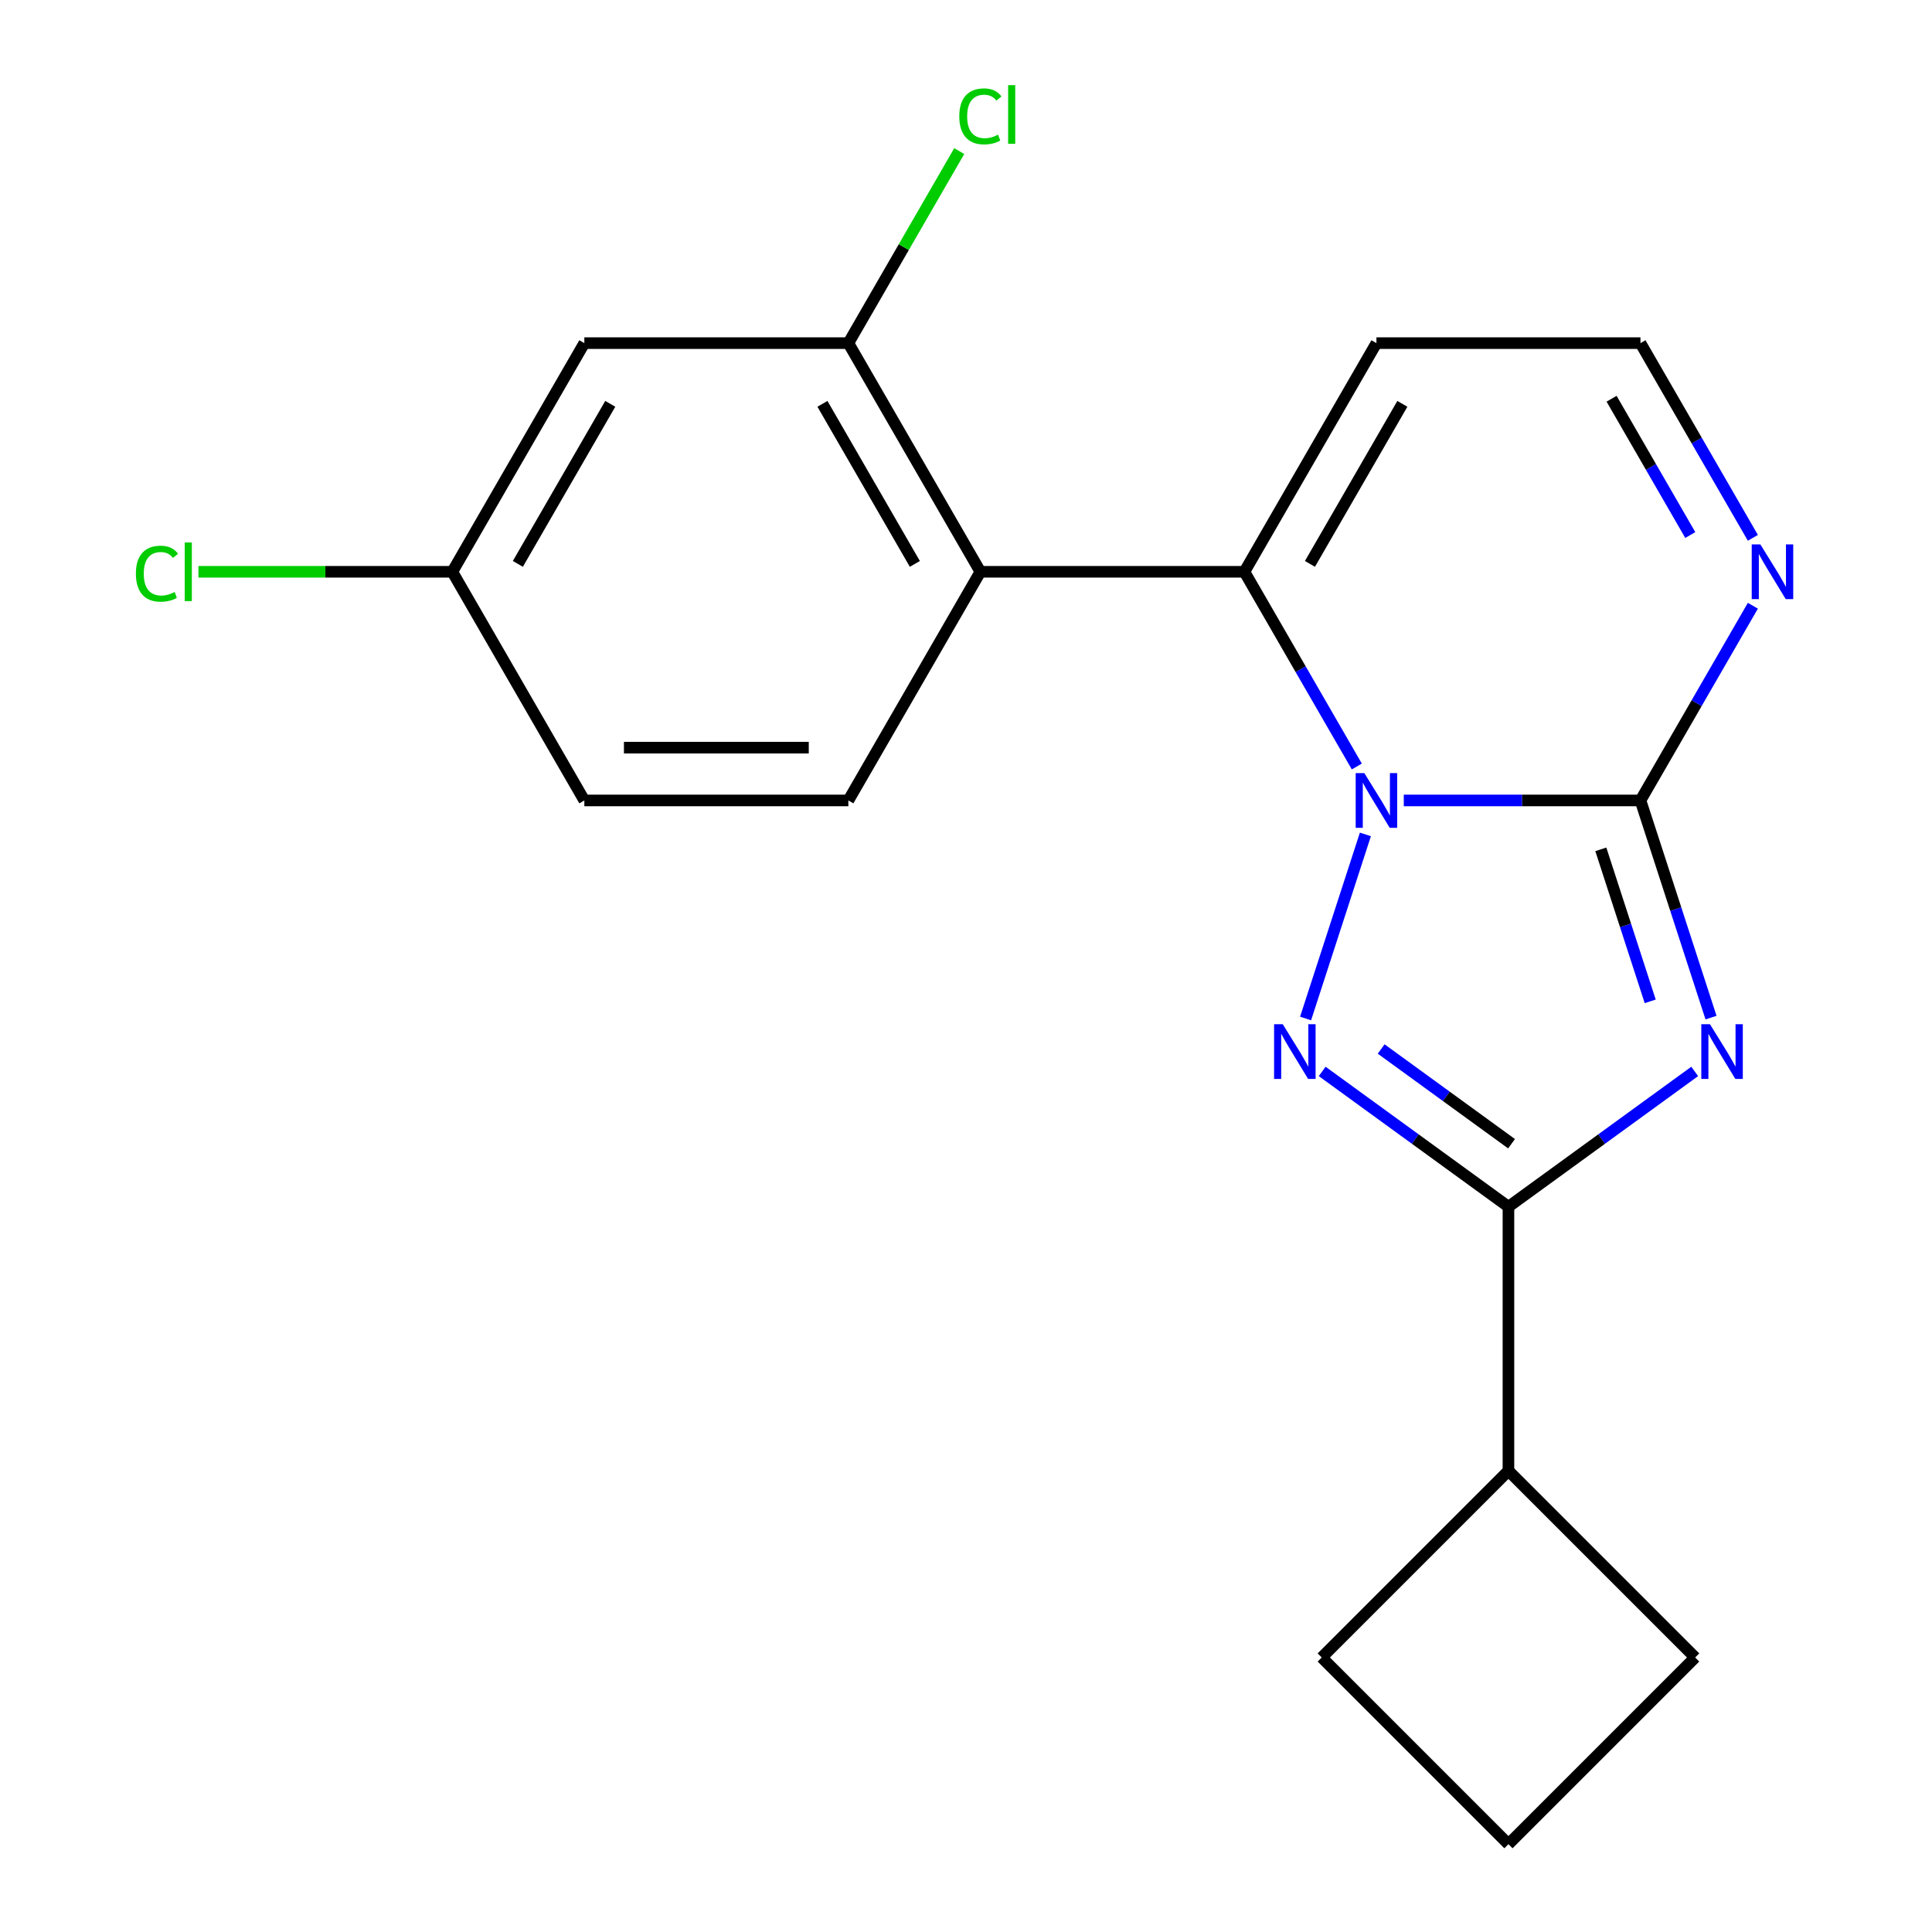 <?xml version='1.0' encoding='iso-8859-1'?>
<svg version='1.1' baseProfile='full'
              xmlns='http://www.w3.org/2000/svg'
                      xmlns:rdkit='http://www.rdkit.org/xml'
                      xmlns:xlink='http://www.w3.org/1999/xlink'
                  xml:space='preserve'
width='1000px' height='1000px' viewBox='0 0 1000 1000'>
<!-- END OF HEADER -->
<rect style='opacity:1.0;fill:#FFFFFF;stroke:none' width='1000' height='1000' x='0' y='0'> </rect>
<path class='bond-1' d='M 726.594,414.311 L 787.847,414.311' style='fill:none;fill-rule:evenodd;stroke:#0000FF;stroke-width:6px;stroke-linecap:butt;stroke-linejoin:miter;stroke-opacity:1' />
<path class='bond-1' d='M 787.847,414.311 L 849.1,414.311' style='fill:none;fill-rule:evenodd;stroke:#000000;stroke-width:6px;stroke-linecap:butt;stroke-linejoin:miter;stroke-opacity:1' />
<path class='bond-2' d='M 706.727,431.888 L 675.767,527.17' style='fill:none;fill-rule:evenodd;stroke:#0000FF;stroke-width:6px;stroke-linecap:butt;stroke-linejoin:miter;stroke-opacity:1' />
<path class='bond-4' d='M 702.29,396.734 L 673.198,346.346' style='fill:none;fill-rule:evenodd;stroke:#0000FF;stroke-width:6px;stroke-linecap:butt;stroke-linejoin:miter;stroke-opacity:1' />
<path class='bond-4' d='M 673.198,346.346 L 644.106,295.958' style='fill:none;fill-rule:evenodd;stroke:#000000;stroke-width:6px;stroke-linecap:butt;stroke-linejoin:miter;stroke-opacity:1' />
<path class='bond-0' d='M 885.62,526.708 L 867.36,470.51' style='fill:none;fill-rule:evenodd;stroke:#0000FF;stroke-width:6px;stroke-linecap:butt;stroke-linejoin:miter;stroke-opacity:1' />
<path class='bond-0' d='M 867.36,470.51 L 849.1,414.311' style='fill:none;fill-rule:evenodd;stroke:#000000;stroke-width:6px;stroke-linecap:butt;stroke-linejoin:miter;stroke-opacity:1' />
<path class='bond-0' d='M 854.147,518.295 L 841.365,478.956' style='fill:none;fill-rule:evenodd;stroke:#0000FF;stroke-width:6px;stroke-linecap:butt;stroke-linejoin:miter;stroke-opacity:1' />
<path class='bond-0' d='M 841.365,478.956 L 828.583,439.617' style='fill:none;fill-rule:evenodd;stroke:#000000;stroke-width:6px;stroke-linecap:butt;stroke-linejoin:miter;stroke-opacity:1' />
<path class='bond-20' d='M 877.174,554.57 L 828.972,589.592' style='fill:none;fill-rule:evenodd;stroke:#0000FF;stroke-width:6px;stroke-linecap:butt;stroke-linejoin:miter;stroke-opacity:1' />
<path class='bond-20' d='M 828.972,589.592 L 780.769,624.613' style='fill:none;fill-rule:evenodd;stroke:#000000;stroke-width:6px;stroke-linecap:butt;stroke-linejoin:miter;stroke-opacity:1' />
<path class='bond-6' d='M 849.1,414.311 L 878.192,363.923' style='fill:none;fill-rule:evenodd;stroke:#000000;stroke-width:6px;stroke-linecap:butt;stroke-linejoin:miter;stroke-opacity:1' />
<path class='bond-6' d='M 878.192,363.923 L 907.283,313.534' style='fill:none;fill-rule:evenodd;stroke:#0000FF;stroke-width:6px;stroke-linecap:butt;stroke-linejoin:miter;stroke-opacity:1' />
<path class='bond-3' d='M 684.363,554.57 L 732.566,589.592' style='fill:none;fill-rule:evenodd;stroke:#0000FF;stroke-width:6px;stroke-linecap:butt;stroke-linejoin:miter;stroke-opacity:1' />
<path class='bond-3' d='M 732.566,589.592 L 780.769,624.613' style='fill:none;fill-rule:evenodd;stroke:#000000;stroke-width:6px;stroke-linecap:butt;stroke-linejoin:miter;stroke-opacity:1' />
<path class='bond-3' d='M 714.89,542.964 L 748.632,567.479' style='fill:none;fill-rule:evenodd;stroke:#0000FF;stroke-width:6px;stroke-linecap:butt;stroke-linejoin:miter;stroke-opacity:1' />
<path class='bond-3' d='M 748.632,567.479 L 782.374,591.994' style='fill:none;fill-rule:evenodd;stroke:#000000;stroke-width:6px;stroke-linecap:butt;stroke-linejoin:miter;stroke-opacity:1' />
<path class='bond-12' d='M 780.769,624.613 L 780.769,761.275' style='fill:none;fill-rule:evenodd;stroke:#000000;stroke-width:6px;stroke-linecap:butt;stroke-linejoin:miter;stroke-opacity:1' />
<path class='bond-5' d='M 644.106,295.958 L 507.444,295.958' style='fill:none;fill-rule:evenodd;stroke:#000000;stroke-width:6px;stroke-linecap:butt;stroke-linejoin:miter;stroke-opacity:1' />
<path class='bond-8' d='M 644.106,295.958 L 712.438,177.605' style='fill:none;fill-rule:evenodd;stroke:#000000;stroke-width:6px;stroke-linecap:butt;stroke-linejoin:miter;stroke-opacity:1' />
<path class='bond-8' d='M 678.027,291.871 L 725.858,209.024' style='fill:none;fill-rule:evenodd;stroke:#000000;stroke-width:6px;stroke-linecap:butt;stroke-linejoin:miter;stroke-opacity:1' />
<path class='bond-7' d='M 507.444,295.958 L 439.113,177.605' style='fill:none;fill-rule:evenodd;stroke:#000000;stroke-width:6px;stroke-linecap:butt;stroke-linejoin:miter;stroke-opacity:1' />
<path class='bond-7' d='M 473.523,291.871 L 425.692,209.024' style='fill:none;fill-rule:evenodd;stroke:#000000;stroke-width:6px;stroke-linecap:butt;stroke-linejoin:miter;stroke-opacity:1' />
<path class='bond-9' d='M 507.444,295.958 L 439.113,414.311' style='fill:none;fill-rule:evenodd;stroke:#000000;stroke-width:6px;stroke-linecap:butt;stroke-linejoin:miter;stroke-opacity:1' />
<path class='bond-21' d='M 907.283,278.381 L 878.192,227.993' style='fill:none;fill-rule:evenodd;stroke:#0000FF;stroke-width:6px;stroke-linecap:butt;stroke-linejoin:miter;stroke-opacity:1' />
<path class='bond-21' d='M 878.192,227.993 L 849.1,177.605' style='fill:none;fill-rule:evenodd;stroke:#000000;stroke-width:6px;stroke-linecap:butt;stroke-linejoin:miter;stroke-opacity:1' />
<path class='bond-21' d='M 874.885,276.931 L 854.521,241.659' style='fill:none;fill-rule:evenodd;stroke:#0000FF;stroke-width:6px;stroke-linecap:butt;stroke-linejoin:miter;stroke-opacity:1' />
<path class='bond-21' d='M 854.521,241.659 L 834.157,206.387' style='fill:none;fill-rule:evenodd;stroke:#000000;stroke-width:6px;stroke-linecap:butt;stroke-linejoin:miter;stroke-opacity:1' />
<path class='bond-10' d='M 439.113,177.605 L 302.45,177.605' style='fill:none;fill-rule:evenodd;stroke:#000000;stroke-width:6px;stroke-linecap:butt;stroke-linejoin:miter;stroke-opacity:1' />
<path class='bond-14' d='M 439.113,177.605 L 467.806,127.906' style='fill:none;fill-rule:evenodd;stroke:#000000;stroke-width:6px;stroke-linecap:butt;stroke-linejoin:miter;stroke-opacity:1' />
<path class='bond-14' d='M 467.806,127.906 L 496.499,78.208' style='fill:none;fill-rule:evenodd;stroke:#00CC00;stroke-width:6px;stroke-linecap:butt;stroke-linejoin:miter;stroke-opacity:1' />
<path class='bond-11' d='M 712.438,177.605 L 849.1,177.605' style='fill:none;fill-rule:evenodd;stroke:#000000;stroke-width:6px;stroke-linecap:butt;stroke-linejoin:miter;stroke-opacity:1' />
<path class='bond-15' d='M 439.113,414.311 L 302.45,414.311' style='fill:none;fill-rule:evenodd;stroke:#000000;stroke-width:6px;stroke-linecap:butt;stroke-linejoin:miter;stroke-opacity:1' />
<path class='bond-15' d='M 418.613,386.979 L 322.949,386.979' style='fill:none;fill-rule:evenodd;stroke:#000000;stroke-width:6px;stroke-linecap:butt;stroke-linejoin:miter;stroke-opacity:1' />
<path class='bond-23' d='M 302.45,177.605 L 234.119,295.958' style='fill:none;fill-rule:evenodd;stroke:#000000;stroke-width:6px;stroke-linecap:butt;stroke-linejoin:miter;stroke-opacity:1' />
<path class='bond-23' d='M 315.871,209.024 L 268.039,291.871' style='fill:none;fill-rule:evenodd;stroke:#000000;stroke-width:6px;stroke-linecap:butt;stroke-linejoin:miter;stroke-opacity:1' />
<path class='bond-18' d='M 780.769,761.275 L 877.404,857.91' style='fill:none;fill-rule:evenodd;stroke:#000000;stroke-width:6px;stroke-linecap:butt;stroke-linejoin:miter;stroke-opacity:1' />
<path class='bond-19' d='M 780.769,761.275 L 684.134,857.91' style='fill:none;fill-rule:evenodd;stroke:#000000;stroke-width:6px;stroke-linecap:butt;stroke-linejoin:miter;stroke-opacity:1' />
<path class='bond-13' d='M 234.119,295.958 L 302.45,414.311' style='fill:none;fill-rule:evenodd;stroke:#000000;stroke-width:6px;stroke-linecap:butt;stroke-linejoin:miter;stroke-opacity:1' />
<path class='bond-16' d='M 234.119,295.958 L 168.416,295.958' style='fill:none;fill-rule:evenodd;stroke:#000000;stroke-width:6px;stroke-linecap:butt;stroke-linejoin:miter;stroke-opacity:1' />
<path class='bond-16' d='M 168.416,295.958 L 102.713,295.958' style='fill:none;fill-rule:evenodd;stroke:#00CC00;stroke-width:6px;stroke-linecap:butt;stroke-linejoin:miter;stroke-opacity:1' />
<path class='bond-17' d='M 780.769,954.545 L 684.134,857.91' style='fill:none;fill-rule:evenodd;stroke:#000000;stroke-width:6px;stroke-linecap:butt;stroke-linejoin:miter;stroke-opacity:1' />
<path class='bond-22' d='M 780.769,954.545 L 877.404,857.91' style='fill:none;fill-rule:evenodd;stroke:#000000;stroke-width:6px;stroke-linecap:butt;stroke-linejoin:miter;stroke-opacity:1' />
<path  class='atom-0' d='M 706.178 400.151
L 715.458 415.151
Q 716.378 416.631, 717.858 419.311
Q 719.338 421.991, 719.418 422.151
L 719.418 400.151
L 723.178 400.151
L 723.178 428.471
L 719.298 428.471
L 709.338 412.071
Q 708.178 410.151, 706.938 407.951
Q 705.738 405.751, 705.378 405.071
L 705.378 428.471
L 701.698 428.471
L 701.698 400.151
L 706.178 400.151
' fill='#0000FF'/>
<path  class='atom-1' d='M 885.071 530.125
L 894.351 545.125
Q 895.271 546.605, 896.751 549.285
Q 898.231 551.965, 898.311 552.125
L 898.311 530.125
L 902.071 530.125
L 902.071 558.445
L 898.191 558.445
L 888.231 542.045
Q 887.071 540.125, 885.831 537.925
Q 884.631 535.725, 884.271 535.045
L 884.271 558.445
L 880.591 558.445
L 880.591 530.125
L 885.071 530.125
' fill='#0000FF'/>
<path  class='atom-3' d='M 663.946 530.125
L 673.226 545.125
Q 674.146 546.605, 675.626 549.285
Q 677.106 551.965, 677.186 552.125
L 677.186 530.125
L 680.946 530.125
L 680.946 558.445
L 677.066 558.445
L 667.106 542.045
Q 665.946 540.125, 664.706 537.925
Q 663.506 535.725, 663.146 535.045
L 663.146 558.445
L 659.466 558.445
L 659.466 530.125
L 663.946 530.125
' fill='#0000FF'/>
<path  class='atom-7' d='M 911.171 281.798
L 920.451 296.798
Q 921.371 298.278, 922.851 300.958
Q 924.331 303.638, 924.411 303.798
L 924.411 281.798
L 928.171 281.798
L 928.171 310.118
L 924.291 310.118
L 914.331 293.718
Q 913.171 291.798, 911.931 289.598
Q 910.731 287.398, 910.371 286.718
L 910.371 310.118
L 906.691 310.118
L 906.691 281.798
L 911.171 281.798
' fill='#0000FF'/>
<path  class='atom-15' d='M 496.524 60.231
Q 496.524 53.191, 499.804 49.511
Q 503.124 45.791, 509.404 45.791
Q 515.244 45.791, 518.364 49.911
L 515.724 52.071
Q 513.444 49.071, 509.404 49.071
Q 505.124 49.071, 502.844 51.951
Q 500.604 54.791, 500.604 60.231
Q 500.604 65.831, 502.924 68.711
Q 505.284 71.591, 509.844 71.591
Q 512.964 71.591, 516.604 69.711
L 517.724 72.711
Q 516.244 73.671, 514.004 74.231
Q 511.764 74.791, 509.284 74.791
Q 503.124 74.791, 499.804 71.031
Q 496.524 67.271, 496.524 60.231
' fill='#00CC00'/>
<path  class='atom-15' d='M 521.804 44.071
L 525.484 44.071
L 525.484 74.431
L 521.804 74.431
L 521.804 44.071
' fill='#00CC00'/>
<path  class='atom-17' d='M 70.336 296.938
Q 70.336 289.898, 73.616 286.218
Q 76.936 282.498, 83.216 282.498
Q 89.056 282.498, 92.176 286.618
L 89.536 288.778
Q 87.256 285.778, 83.216 285.778
Q 78.936 285.778, 76.656 288.658
Q 74.416 291.498, 74.416 296.938
Q 74.416 302.538, 76.736 305.418
Q 79.096 308.298, 83.656 308.298
Q 86.776 308.298, 90.416 306.418
L 91.536 309.418
Q 90.056 310.378, 87.816 310.938
Q 85.576 311.498, 83.096 311.498
Q 76.936 311.498, 73.616 307.738
Q 70.336 303.978, 70.336 296.938
' fill='#00CC00'/>
<path  class='atom-17' d='M 95.616 280.778
L 99.296 280.778
L 99.296 311.138
L 95.616 311.138
L 95.616 280.778
' fill='#00CC00'/>
</svg>
